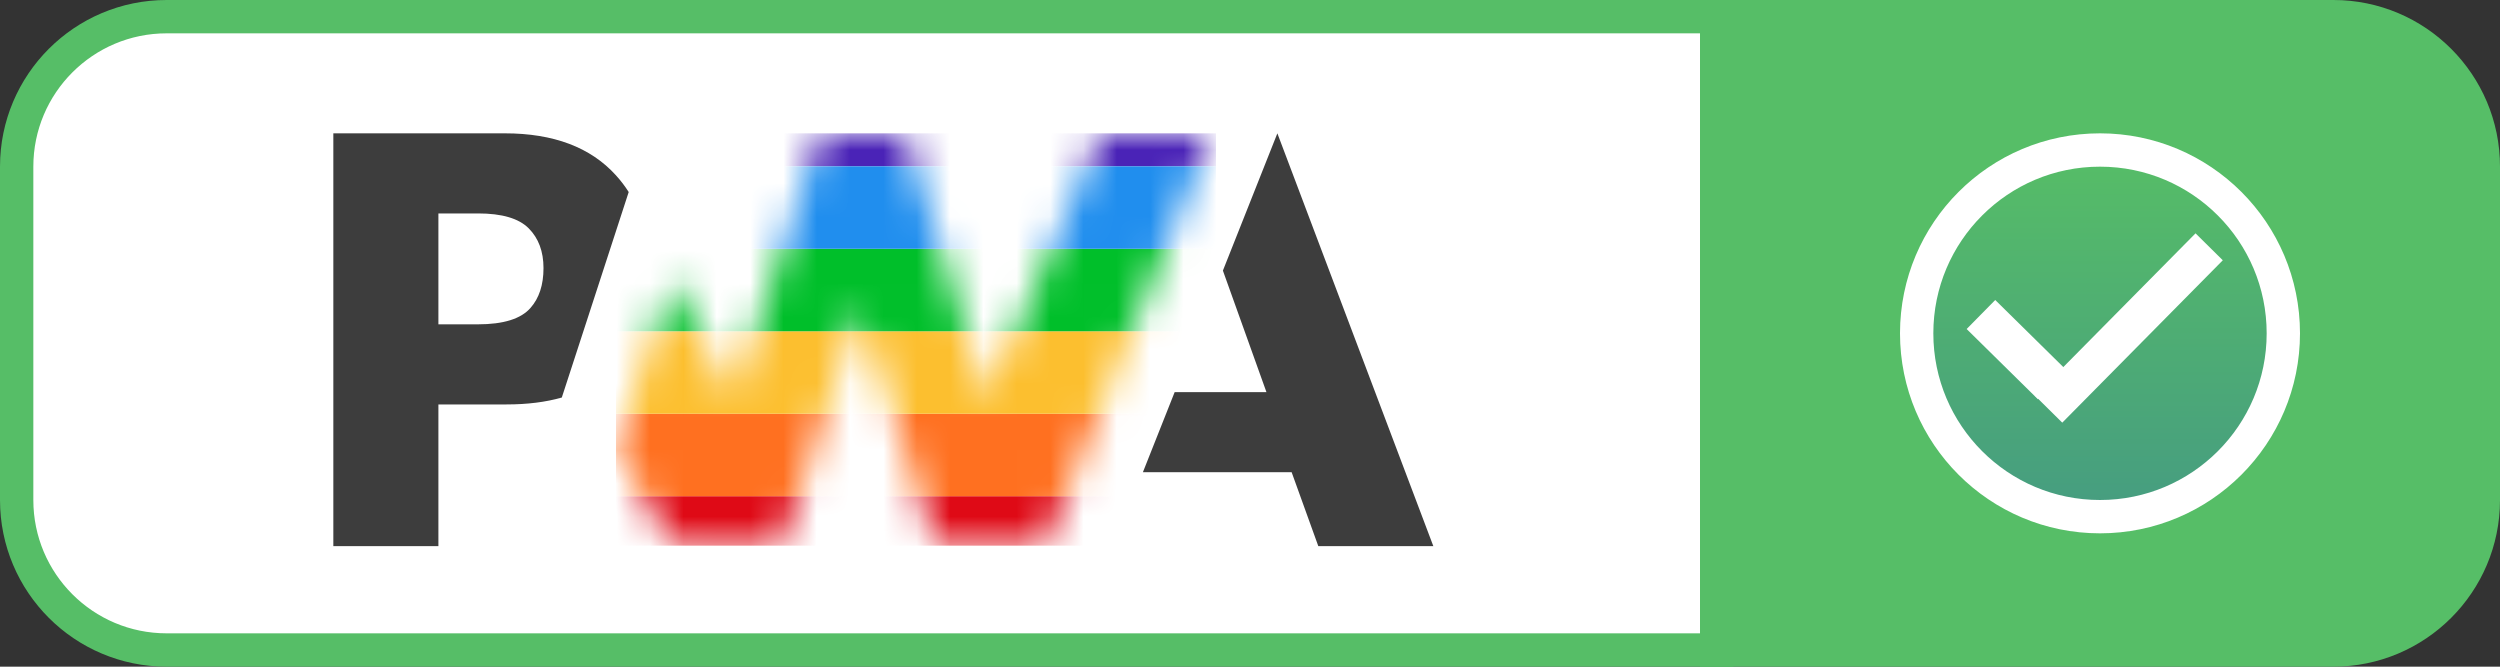 <svg width="75" height="20" viewBox="0 0 75 20" fill="none" xmlns="http://www.w3.org/2000/svg">
<rect x="0" y="0" width="75" height="20" fill="#333333" stroke="none"/>
<path d="M51 0H70C72.761 0 75 2.239 75 5V15C75 17.761 72.761 20 70 20H51V0Z" fill="#56BE67"/>
<circle cx="63" cy="10" r="5.5" fill="url(#paint0_linear)" stroke="white"/>
<rect x="61.05" y="11.871" width="6.85" height="1.15" transform="rotate(-45.326 61.05 11.871)" fill="white"/>
<rect x="59.857" y="9" width="3" height="1.222" transform="rotate(44.567 59.857 9)" fill="white"/>
<path d="M5 0.5H51.5V19.5H5C2.515 19.5 0.5 17.485 0.5 15V5C0.5 2.515 2.515 0.5 5 0.5Z" fill="white" stroke="#56BE67"/>
<path d="M34.287 14.166L35.24 11.763H37.993L36.687 8.118L38.321 4L43 16.384H39.549L38.749 14.166H34.287Z" fill="#3D3D3D"/>
<mask id="mask0" mask-type="alpha" maskUnits="userSpaceOnUse" x="18" y="4" width="19" height="13">
<path d="M31.34 16.375L36.349 4L33.028 4L29.601 11.997L27.164 4H24.611L21.995 11.997L20.15 8.353L18.48 13.477L20.175 16.375H23.444L25.808 9.203L28.062 16.375H31.34Z" fill="#3D3D3D"/>
</mask>
<g mask="url(#mask0)">
<rect x="18.48" y="14.886" width="18" height="1.484" fill="#DF0A16"/>
<rect x="18.48" y="4" width="18" height="0.99" fill="#4A23B7"/>
<rect x="18.48" y="12.412" width="18" height="2.474" fill="#FF7020"/>
<rect x="18.48" y="9.938" width="18" height="2.474" fill="#FCBF2F"/>
<rect x="18.48" y="7.464" width="18" height="2.474" fill="#00BF2A"/>
<rect x="18.48" y="4.99" width="18" height="2.474" fill="#208EEE"/>
</g>
<path d="M13.152 12.133H15.198C15.818 12.133 16.37 12.064 16.854 11.926L17.383 10.302L18.861 5.761C18.748 5.583 18.62 5.415 18.475 5.256C17.716 4.419 16.605 4 15.143 4H10V16.384H13.152V12.133ZM15.86 6.849C16.157 7.147 16.305 7.545 16.305 8.043C16.305 8.546 16.175 8.944 15.914 9.239C15.628 9.566 15.102 9.73 14.335 9.73H13.152V6.403H14.343C15.058 6.403 15.564 6.552 15.86 6.849Z" fill="#3D3D3D"/>
<defs>
<linearGradient id="paint0_linear" x1="63" y1="4" x2="63" y2="16" gradientUnits="userSpaceOnUse">
<stop stop-color="#57BF65"/>
<stop offset="1" stop-color="#459B82"/>
</linearGradient>
</defs>
</svg>
